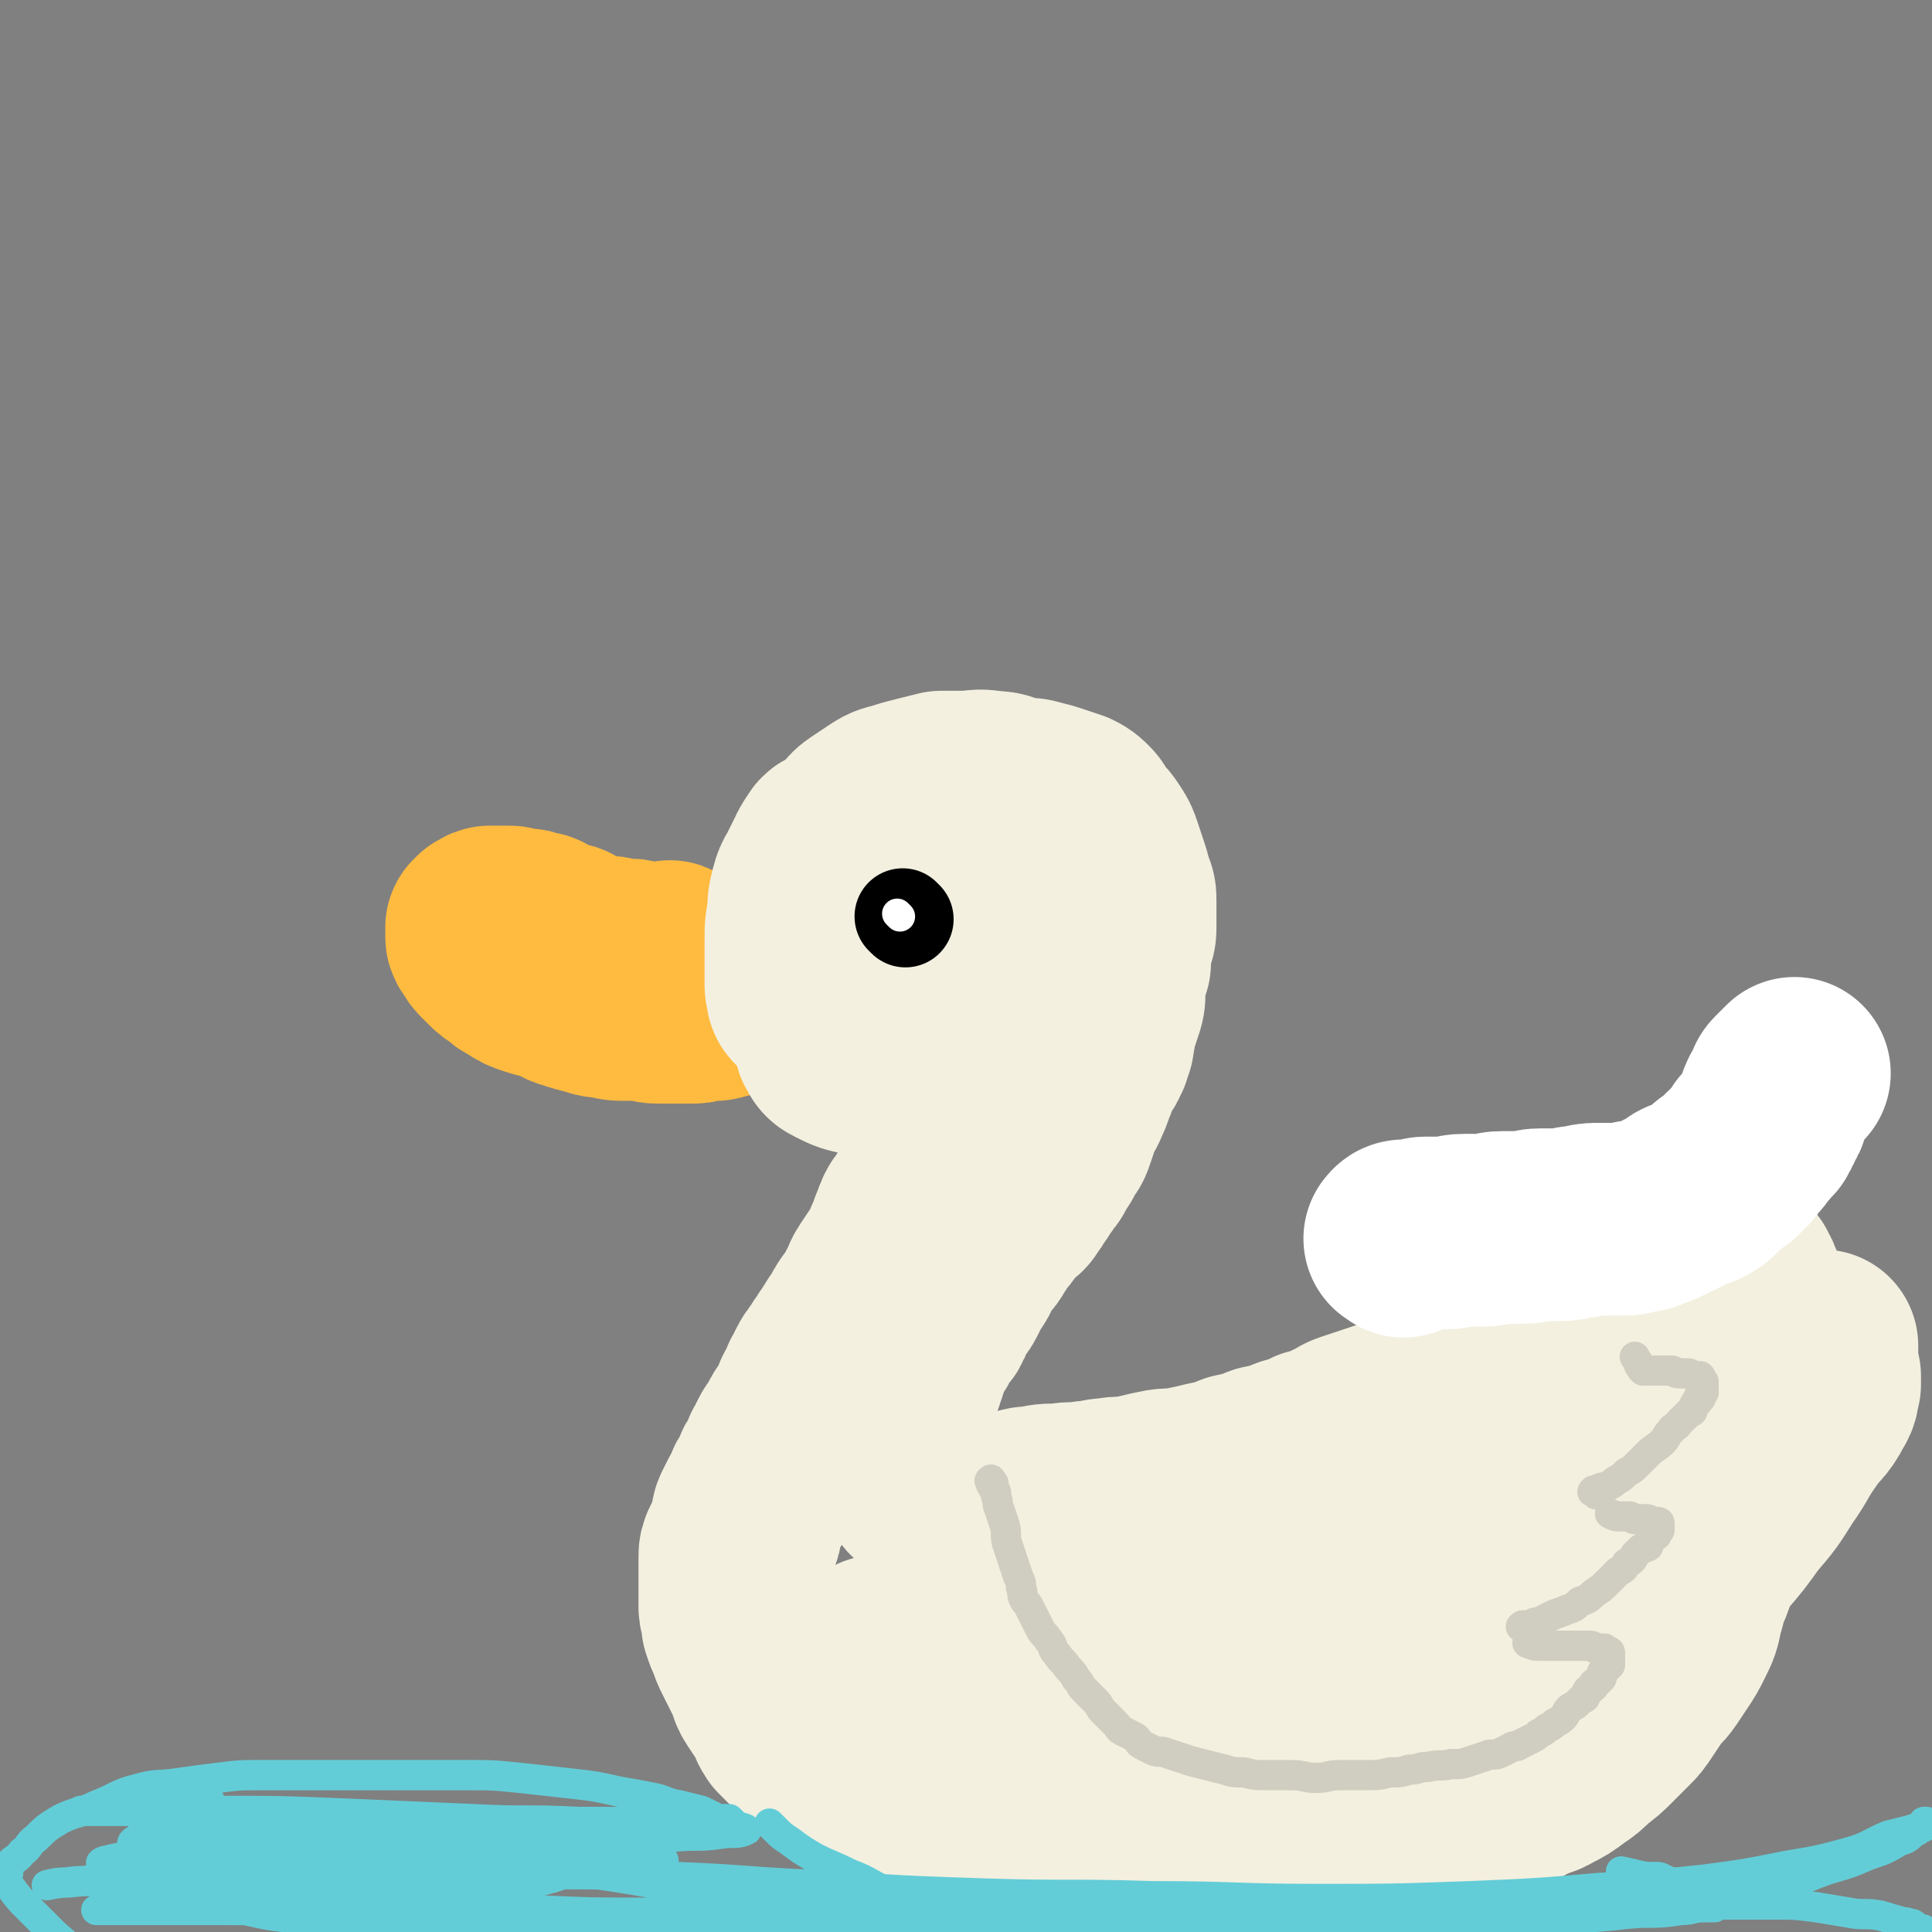 <svg viewBox='0 0 702 702' version='1.1' xmlns='http://www.w3.org/2000/svg' xmlns:xlink='http://www.w3.org/1999/xlink'><rect x="0" y="0" width="702" height="702" fill="#808080" stroke="none"/><g fill='none' stroke='rgb(255,187,64)' stroke-width='70' stroke-linecap='round' stroke-linejoin='round'><path d='M245,349c-1,-1 -1,-1 -1,-1 -1,-1 -1,0 -1,0 0,0 0,0 -1,0 -1,0 -1,0 -3,0 -1,0 -1,0 -3,0 -2,0 -2,0 -4,0 -2,0 -1,-1 -3,-1 -2,0 -2,0 -4,0 -2,0 -2,-1 -4,-1 -1,0 -2,0 -3,0 -2,0 -2,0 -4,-1 -2,0 -2,0 -3,-1 -2,-1 -2,-1 -4,-2 -1,-1 -1,-1 -3,-1 -2,-1 -2,0 -4,-1 -2,-1 -1,-1 -3,-2 -1,-1 -1,-1 -3,-1 -2,-1 -2,-1 -4,-1 -1,0 -1,0 -2,0 -2,0 -1,-1 -3,-1 -1,0 -1,0 -2,0 -1,0 -1,0 -2,0 0,0 0,0 -1,0 0,0 0,0 -1,0 0,0 -1,0 -1,0 -1,0 0,1 -1,1 0,0 -1,0 -1,0 0,0 0,1 0,1 0,0 -1,0 -1,0 0,1 0,1 0,2 0,1 0,1 0,1 0,1 0,1 1,2 1,2 1,2 2,3 1,1 1,1 2,2 2,2 2,2 4,3 2,2 2,2 4,3 3,2 3,2 6,3 3,1 4,1 7,2 4,1 3,2 7,3 3,1 3,1 7,2 3,1 3,1 6,1 3,1 3,1 7,1 2,0 3,0 5,0 3,0 3,1 6,1 2,0 3,0 5,0 3,0 3,0 5,0 2,0 2,0 3,0 2,0 2,-1 4,-1 1,0 1,0 2,0 1,0 1,0 2,0 1,0 1,-1 2,-1 1,0 1,0 2,0 1,0 0,-1 1,-1 0,0 1,0 1,0 1,0 1,0 1,0 2,0 2,0 3,0 '/></g>
<g fill='none' stroke='rgb(243,240,224)' stroke-width='70' stroke-linecap='round' stroke-linejoin='round'><path d='M293,363c-1,-1 -1,-1 -1,-1 -1,-1 0,-1 0,-1 0,-1 -1,-1 -1,-3 0,-3 0,-3 0,-7 0,-4 0,-5 0,-9 0,-5 0,-5 1,-10 0,-4 0,-4 1,-8 1,-4 2,-4 4,-8 1,-3 1,-3 3,-5 2,-2 2,-2 5,-3 2,-1 3,-1 5,-2 4,-2 4,-2 8,-4 4,-1 4,-1 8,-2 5,-1 5,-1 10,-2 4,-1 5,0 9,-1 5,0 5,-1 9,-1 4,0 4,0 7,1 3,0 3,0 6,1 2,1 2,1 4,2 2,1 3,1 5,2 2,2 2,2 4,4 3,3 3,2 5,5 2,2 2,3 3,5 2,3 2,2 3,5 1,2 1,2 2,5 1,2 1,2 1,4 1,2 1,2 1,4 1,2 1,2 1,5 0,2 0,3 0,5 0,3 -1,2 -1,5 -1,3 0,3 -1,6 -1,3 -1,3 -2,5 -1,2 -1,2 -2,4 -1,3 -1,3 -3,5 -2,2 -2,2 -4,4 -2,2 -1,2 -3,4 -3,2 -3,2 -6,4 -2,2 -2,2 -5,3 -2,1 -2,1 -5,2 -3,1 -3,1 -6,2 -3,1 -3,1 -7,2 -2,0 -3,0 -5,0 -3,0 -3,1 -6,1 -3,0 -3,0 -6,0 -3,0 -3,1 -6,0 -2,0 -2,-1 -4,-2 -2,-1 -2,-1 -5,-2 -2,-1 -3,-1 -5,-2 -3,-2 -3,-2 -6,-5 -2,-2 -2,-2 -4,-4 -2,-2 -1,-2 -3,-5 -1,-2 -2,-2 -3,-5 -1,-3 -1,-3 -2,-7 -1,-4 -2,-4 -2,-8 -1,-5 0,-5 0,-11 0,-5 0,-5 0,-10 0,-5 0,-5 1,-9 1,-4 1,-4 3,-7 1,-3 1,-3 3,-6 1,-2 2,-1 4,-3 2,-1 2,-1 4,-3 3,-2 2,-3 5,-5 3,-2 3,-2 6,-4 3,-2 3,-2 7,-3 3,-1 3,-1 7,-2 4,-1 4,-1 8,-2 4,0 4,0 8,0 5,0 5,-1 10,0 5,0 4,1 9,2 3,1 4,0 7,1 4,1 4,1 7,2 3,1 3,1 6,2 2,1 2,1 4,3 1,1 1,2 2,3 2,3 2,2 4,5 2,3 2,3 3,6 1,3 1,3 2,6 1,3 1,3 2,7 1,2 1,2 1,5 0,2 0,2 0,4 0,2 0,2 0,4 0,3 0,3 -1,5 -1,3 -1,3 -2,6 -1,3 -1,4 -2,7 -1,4 -1,4 -3,7 -1,3 -1,3 -3,6 -2,3 -2,3 -5,6 -2,2 -2,2 -5,4 -3,2 -3,2 -7,4 -4,2 -4,2 -8,3 -7,2 -7,1 -15,2 -7,1 -7,1 -15,1 -8,0 -8,0 -16,-1 -6,0 -6,0 -11,-1 -5,-1 -5,-1 -9,-3 -2,-1 -2,-1 -3,-3 -1,-1 0,-2 0,-3 0,-3 1,-2 1,-5 0,-3 0,-3 0,-6 1,-4 1,-4 2,-8 1,-5 1,-5 3,-9 3,-6 3,-6 6,-11 2,-4 2,-4 5,-8 3,-4 3,-4 6,-7 3,-3 3,-3 7,-5 3,-2 3,-2 7,-3 3,-1 4,0 7,0 4,0 4,-1 7,-1 3,0 3,1 6,2 3,1 3,0 5,2 2,2 2,2 3,5 1,2 1,2 2,4 1,3 1,3 2,6 1,2 1,2 1,5 0,2 0,3 0,5 0,3 0,3 -1,6 0,2 0,2 -1,4 -1,2 -1,2 -2,4 -1,2 -1,2 -3,3 -1,2 -1,2 -3,3 -1,1 -1,1 -2,1 -1,1 -1,1 -2,1 -2,0 -2,0 -4,0 '/><path d='M405,350c-1,-1 -1,-2 -1,-1 -1,0 0,1 0,2 0,2 -1,2 -1,4 0,2 0,3 0,5 0,3 0,3 -1,6 -1,3 -1,3 -2,6 -1,2 0,3 -1,5 0,2 0,2 -1,3 0,2 0,2 -1,3 0,1 0,1 -1,2 -1,2 -1,2 -2,4 -1,2 -1,3 -2,5 -1,3 -1,3 -2,5 -1,3 -2,3 -3,6 -1,3 -1,3 -2,6 -1,3 -1,3 -3,5 -1,3 -1,3 -3,5 -1,3 -1,3 -3,5 -1,2 -1,2 -2,3 -1,2 -1,2 -2,3 -1,2 -1,2 -2,3 -1,2 -1,2 -3,3 -1,1 -1,1 -2,2 -2,2 -1,2 -3,4 -1,2 -2,2 -3,4 -1,1 -1,2 -2,3 -1,2 -1,2 -3,4 -1,2 -2,2 -3,4 -1,1 0,2 -1,3 -1,2 -1,1 -2,3 -1,2 -1,2 -2,4 -1,2 -1,2 -2,3 -1,2 -1,1 -2,3 -1,1 0,1 -1,2 0,1 0,1 -1,2 0,1 0,1 -1,2 -1,1 -1,1 -2,2 -1,1 0,1 -1,2 0,1 0,1 -1,2 -1,1 -1,1 -2,2 -1,1 0,2 -1,3 0,2 0,2 -1,3 0,2 0,2 -1,3 0,2 0,2 -1,3 0,2 -1,1 -1,3 0,1 0,1 0,2 0,2 -1,1 -1,3 0,1 0,2 0,3 0,2 0,2 0,3 0,2 0,2 0,3 0,2 0,2 0,4 0,1 0,1 0,2 0,1 0,1 0,2 0,1 0,1 0,2 0,1 0,1 0,2 0,1 1,0 1,1 0,1 0,1 0,2 0,1 1,0 1,1 1,1 0,1 1,2 1,1 1,1 2,2 2,2 1,2 3,3 1,1 2,1 3,2 2,1 1,2 3,3 1,1 2,1 3,2 2,1 1,1 3,2 2,1 2,1 4,2 2,1 2,1 3,2 2,1 2,2 4,3 2,1 2,1 4,2 2,1 2,1 4,2 1,1 2,0 3,1 3,1 2,1 5,2 1,1 1,1 3,1 2,1 3,0 5,1 3,1 2,1 5,2 2,1 2,1 4,1 2,0 2,0 4,0 3,0 2,1 5,1 2,0 2,0 4,0 2,0 2,0 4,0 3,0 3,0 6,0 2,0 2,0 4,0 3,0 2,-1 5,-1 3,-1 3,0 6,-1 3,0 3,0 5,-1 3,0 3,0 5,-1 3,0 3,0 5,-1 3,0 3,0 5,-1 3,0 3,0 5,-1 3,0 3,0 5,-1 3,-1 2,-1 5,-2 2,-1 3,0 5,-1 2,0 2,0 4,-1 2,0 2,0 4,-1 2,0 2,0 3,-1 3,-1 2,-1 5,-2 2,-1 3,0 5,-1 3,-1 3,-1 5,-2 2,-1 2,-1 4,-2 2,-1 2,0 4,-1 2,-1 2,-1 4,-2 1,-1 2,0 3,-1 1,0 1,0 2,-1 3,-1 3,-1 6,-3 3,-1 2,-2 5,-3 2,-1 2,-1 4,-2 2,-1 2,-1 4,-2 1,-1 2,0 3,-1 2,-1 2,-1 4,-2 2,-1 2,-1 4,-2 2,-1 2,-2 4,-3 2,-1 2,-1 4,-2 2,-1 2,0 4,-1 2,-1 2,-1 4,-2 1,0 1,0 2,-1 1,0 0,-1 1,-1 1,0 1,0 2,0 1,0 0,-1 1,-1 0,0 1,0 1,0 1,0 1,0 1,0 0,0 0,1 0,1 0,0 -1,0 -1,0 -1,0 0,1 -1,1 -1,1 -1,1 -2,2 -2,1 -2,1 -4,2 -3,1 -2,2 -5,3 -4,2 -4,2 -8,4 -4,2 -5,1 -9,3 -5,2 -4,2 -9,4 -5,2 -5,2 -10,3 -4,1 -4,1 -8,2 -4,1 -4,1 -8,2 -3,1 -4,0 -7,1 -5,1 -5,1 -10,2 -4,1 -4,1 -8,2 -4,1 -5,0 -9,1 -4,0 -4,1 -8,1 -4,1 -4,1 -8,1 -3,0 -3,0 -7,0 -4,0 -4,0 -8,0 -4,0 -4,0 -8,0 -4,0 -4,0 -8,0 -5,0 -6,0 -11,0 -5,0 -5,0 -10,-1 -5,0 -5,0 -10,-1 -4,0 -4,-1 -8,-1 -4,0 -5,0 -9,0 -3,0 -2,-1 -5,-1 -1,0 -2,0 -3,0 -1,0 -1,-1 -2,-1 -1,0 -1,0 -2,0 0,0 0,0 -1,0 0,0 -1,0 -1,0 0,0 1,0 1,0 1,0 1,0 1,0 1,0 1,0 1,0 2,0 2,0 4,0 3,0 2,-1 5,-1 3,-1 3,-1 6,-1 4,-1 4,-1 9,-1 5,-1 5,0 10,-1 4,0 4,-1 8,-1 4,-1 5,0 9,-1 5,-1 4,-1 9,-2 4,-1 5,0 9,-1 5,-1 5,-1 9,-2 5,-1 5,-1 10,-3 5,-1 5,-1 10,-3 5,-1 5,-1 10,-3 4,-1 4,-1 8,-3 4,-1 4,-1 8,-3 3,-1 3,-2 6,-3 3,-1 3,-1 6,-2 3,-1 3,-1 6,-2 3,-1 3,-1 6,-2 4,-1 3,-2 7,-3 4,-1 4,-1 8,-2 3,-1 3,-1 6,-2 3,-1 4,0 7,-1 3,0 3,0 6,-1 3,0 3,-1 6,-1 3,0 3,0 6,0 3,0 3,-1 6,-1 3,0 4,0 7,0 3,0 3,0 6,0 3,0 3,0 6,0 2,0 2,1 4,1 2,1 3,0 5,1 2,1 2,1 4,2 1,1 1,1 2,1 1,1 1,1 2,1 1,1 1,1 2,1 1,1 1,0 2,1 1,0 0,1 1,1 1,1 1,0 2,1 1,1 1,2 2,3 '/><path d='M348,397c-1,-1 -1,-2 -1,-1 -1,0 0,0 0,1 0,0 0,1 0,1 0,2 0,2 0,4 0,2 -1,2 -1,4 -1,2 0,3 -1,5 -1,3 -1,2 -2,5 -1,3 0,3 -1,6 -1,2 -1,2 -2,4 -1,2 -1,1 -2,3 -1,2 0,2 -1,4 -1,2 -1,2 -2,3 -1,2 -1,2 -2,3 -1,2 -1,1 -2,3 -1,2 -1,3 -2,5 -1,3 -1,3 -2,5 -1,3 -1,3 -3,6 -2,3 -2,3 -4,6 -2,3 -1,3 -3,6 -1,2 -1,2 -2,4 -1,2 -2,2 -3,4 -1,1 0,2 -1,3 -1,1 -1,1 -2,2 -1,1 -1,2 -2,3 -1,2 -1,2 -2,3 -1,2 -1,2 -2,3 -1,2 -1,2 -2,3 -1,2 -1,1 -2,3 -1,2 -1,2 -2,4 -1,1 0,2 -1,3 -1,2 -1,1 -2,3 -1,2 -1,3 -2,5 -1,2 -1,1 -2,3 -2,2 -1,3 -3,5 -1,2 -1,1 -2,3 -1,2 -1,2 -2,4 -1,1 0,2 -1,3 -1,2 -1,1 -2,3 -1,1 0,2 -1,3 -1,2 -1,1 -2,3 -1,1 0,2 -1,3 -1,2 -1,1 -2,3 -1,2 -1,2 -2,4 -1,2 0,2 -1,4 0,2 0,2 -1,4 -1,2 -1,2 -2,4 -1,2 -1,2 -1,4 0,2 0,2 0,4 0,2 0,2 0,4 0,2 0,2 0,3 0,2 0,2 0,3 0,2 0,2 0,4 0,2 1,1 1,3 0,1 0,2 0,3 1,3 1,3 2,5 1,3 1,3 2,5 2,4 2,4 4,8 2,3 1,4 3,7 2,3 2,3 4,6 2,3 1,3 3,6 2,2 2,2 4,4 2,2 3,1 5,3 2,2 2,2 4,4 3,2 3,2 6,4 3,2 4,2 7,4 4,2 4,2 7,4 3,2 3,2 6,4 4,2 4,2 8,3 4,2 4,1 8,3 4,1 3,2 7,3 4,2 4,2 8,3 3,1 3,1 6,2 4,1 4,1 8,2 3,1 3,1 6,2 3,1 3,1 6,2 3,1 3,1 7,1 4,1 4,0 8,1 4,0 3,1 7,1 3,0 4,0 7,0 4,0 4,0 7,1 3,0 3,1 6,1 3,0 4,0 7,0 3,0 2,1 5,1 4,0 4,0 8,0 3,0 3,0 6,0 4,0 4,0 7,0 3,0 2,-1 5,-1 4,-1 4,0 8,-1 3,0 2,-1 5,-1 3,-1 3,0 6,-1 4,-1 4,-1 7,-2 4,-1 4,-1 7,-2 3,-1 3,-1 6,-2 3,-1 3,-1 6,-2 3,-1 3,-1 6,-2 3,-1 4,-1 7,-2 3,-1 3,-2 6,-3 3,-1 3,-1 6,-2 3,-1 3,-1 6,-2 3,-1 3,-2 6,-3 2,-1 3,-1 5,-2 3,-1 3,-2 6,-3 3,-2 4,-1 7,-3 4,-2 4,-2 8,-5 3,-2 3,-2 6,-5 4,-3 4,-3 7,-6 3,-3 3,-3 6,-6 2,-2 2,-2 4,-5 2,-3 2,-3 4,-6 2,-3 3,-3 5,-6 2,-3 2,-3 4,-6 2,-3 2,-3 4,-7 2,-4 2,-4 3,-9 1,-3 1,-4 2,-7 1,-3 1,-2 2,-5 0,-2 0,-3 0,-5 0,-2 1,-2 1,-4 0,-1 0,-1 0,-2 0,-2 0,-2 0,-4 0,-2 0,-2 0,-4 0,-1 0,-1 0,-3 0,-1 0,-1 0,-2 0,-1 0,-1 -1,-2 0,-1 0,-1 -1,-2 0,-1 0,-1 -1,-1 -1,-1 -1,-1 -2,-1 -1,-1 -1,-1 -3,-1 -2,-1 -2,-1 -4,-1 -3,0 -3,0 -6,0 -5,0 -5,0 -9,1 -6,1 -6,1 -11,2 -9,2 -9,2 -17,5 -10,3 -10,3 -20,7 -11,4 -11,4 -21,8 -11,5 -10,5 -21,10 -10,5 -10,5 -21,9 -9,4 -9,4 -18,7 -8,3 -8,3 -17,5 -9,3 -9,3 -19,5 -10,2 -10,2 -20,4 -10,2 -10,2 -20,4 -10,2 -10,2 -20,3 -7,1 -7,1 -15,1 -5,0 -5,1 -10,0 -4,0 -4,-1 -7,-2 -2,-1 -2,-1 -4,-2 -1,-1 -1,-1 -2,-2 -1,-1 -1,-1 -3,-2 -1,-1 -2,-1 -3,-2 -1,0 0,-1 -1,-1 -1,-1 -2,-1 -2,-1 0,0 1,0 1,0 2,0 2,0 3,0 6,1 6,1 11,3 8,2 8,3 16,5 10,3 10,3 20,6 11,3 11,3 23,6 12,3 12,3 24,5 9,1 10,1 19,1 9,0 9,0 17,-1 8,-1 8,-1 15,-3 8,-2 8,-2 15,-5 7,-2 7,-2 13,-5 7,-3 7,-3 14,-6 6,-3 6,-2 12,-5 8,-4 8,-4 15,-9 7,-5 7,-5 14,-10 7,-5 7,-5 14,-11 5,-4 5,-4 10,-9 4,-4 4,-4 8,-8 2,-2 2,-2 4,-4 1,-1 1,0 2,-1 0,0 0,-1 0,-1 1,-1 1,-1 2,-2 1,-1 1,-1 2,-2 2,-1 2,-1 3,-3 1,-1 1,-1 2,-3 1,-1 1,-2 2,-3 1,-2 2,-1 3,-3 2,-2 1,-3 3,-5 1,-2 2,-2 3,-4 2,-2 2,-2 3,-5 2,-4 2,-4 4,-8 2,-5 2,-5 3,-10 2,-5 1,-6 3,-11 1,-5 2,-5 3,-10 1,-4 1,-4 2,-8 1,-2 0,-2 1,-4 0,-1 0,-1 1,-2 0,-1 1,0 1,-1 1,0 0,-1 1,-1 0,0 1,0 1,0 1,0 1,0 1,1 1,1 1,1 1,2 1,1 1,2 1,3 1,2 1,1 1,3 1,2 1,2 1,5 1,3 1,3 1,6 1,4 1,4 1,8 0,5 0,6 0,11 0,6 0,6 0,11 0,5 0,5 -1,9 -1,4 -1,4 -2,8 -1,4 -1,4 -2,7 -1,3 -1,3 -2,5 -2,4 -2,3 -4,7 -2,4 -2,4 -4,8 -2,4 -2,4 -4,8 -2,4 -2,4 -5,7 -1,2 -1,2 -3,4 -1,1 -2,1 -3,2 -1,0 0,1 -1,1 0,1 0,1 -1,1 0,0 -1,0 -1,0 0,0 1,0 1,0 1,0 1,0 1,-1 1,-1 1,-1 2,-2 1,-1 1,-2 2,-3 5,-6 5,-5 10,-11 6,-7 6,-7 11,-14 6,-7 6,-7 11,-15 5,-7 4,-7 9,-14 4,-6 5,-5 8,-11 2,-3 1,-3 2,-6 0,-1 0,-2 0,-3 0,-1 -1,0 -1,-1 0,0 0,0 0,-1 0,-1 0,-1 0,-3 0,-1 0,-1 0,-2 0,-2 0,-2 0,-4 '/></g>
<g fill='none' stroke='rgb(255,255,255)' stroke-width='70' stroke-linecap='round' stroke-linejoin='round'><path d='M510,451c-1,-1 -2,-1 -1,-1 0,-1 1,-1 2,-1 1,0 2,0 3,0 2,0 2,-1 4,-1 3,0 4,0 7,0 4,0 3,-1 7,-1 3,0 4,0 7,0 4,0 3,-1 7,-1 3,0 4,0 7,0 4,0 3,-1 7,-1 3,0 4,0 7,0 4,0 3,-1 7,-1 4,-1 4,-1 8,-1 3,0 4,0 7,0 3,0 3,0 5,-1 3,0 3,0 5,-1 3,-1 3,-1 5,-2 2,-1 2,-1 4,-2 3,-1 2,-2 5,-3 3,-1 3,0 6,-2 2,-1 2,-2 4,-4 2,-2 2,-1 4,-3 2,-1 2,-1 3,-3 2,-1 2,-1 3,-3 1,-1 1,-1 2,-2 1,-1 1,-2 2,-3 0,-1 1,0 1,-1 1,-1 1,-1 2,-2 1,-1 1,-1 1,-2 1,-1 1,-1 1,-2 1,-1 1,-1 1,-2 1,-1 1,-1 1,-2 1,-1 0,-2 1,-3 0,-1 1,-1 1,-2 1,-1 1,-1 1,-2 1,-1 0,-1 1,-2 2,-2 2,-2 4,-4 '/></g>
<g fill='none' stroke='rgb(0,0,0)' stroke-width='35' stroke-linecap='round' stroke-linejoin='round'><path d='M329,334c-1,-1 -1,-1 -1,-1 '/></g>
<g fill='none' stroke='rgb(255,255,255)' stroke-width='11' stroke-linecap='round' stroke-linejoin='round'><path d='M327,333c-1,-1 -1,-1 -1,-1 '/></g>
<g fill='none' stroke='rgb(208,206,192)' stroke-width='11' stroke-linecap='round' stroke-linejoin='round'><path d='M361,539c-1,-1 -1,-2 -1,-1 -1,0 0,0 0,1 0,1 1,1 1,2 1,1 1,1 1,3 1,2 0,2 1,4 1,3 1,3 2,6 1,3 0,4 1,7 1,3 1,3 2,6 1,3 1,3 2,6 1,2 1,2 1,4 1,2 0,2 1,4 1,2 1,1 2,3 1,2 1,2 2,4 1,2 1,2 2,4 1,2 2,2 3,4 2,2 1,3 3,5 2,3 2,2 4,5 2,2 2,2 3,4 2,2 1,2 3,4 2,2 2,2 4,4 2,2 1,2 3,4 2,2 2,2 4,4 2,2 1,2 3,3 2,1 2,1 4,2 2,1 1,2 3,3 2,1 2,1 4,2 2,1 3,0 5,1 3,1 3,1 6,2 3,1 3,1 7,2 4,1 4,1 8,2 3,1 3,1 7,1 4,1 4,1 8,1 4,0 5,0 9,0 5,0 5,1 9,1 5,0 4,-1 9,-1 4,0 5,0 9,0 5,0 5,0 9,-1 4,0 4,0 7,-1 4,0 3,-1 7,-1 4,-1 4,0 8,-1 4,0 4,0 7,-1 3,-1 3,-1 6,-2 2,-1 3,0 5,-1 2,-1 2,-1 4,-2 1,-1 2,0 3,-1 2,-1 2,-1 4,-2 2,-1 2,-1 3,-2 2,-1 2,-1 3,-2 2,-1 2,-1 3,-2 2,-1 2,-1 3,-2 1,-1 1,-2 2,-3 1,-1 2,-1 3,-2 1,-1 1,-1 2,-2 1,0 1,0 1,-1 1,-1 0,-1 1,-2 1,-1 1,0 2,-1 0,0 0,-1 0,-1 0,-1 1,0 1,-1 1,0 1,0 1,-1 1,0 1,0 1,-1 0,0 0,-1 0,-1 0,-1 1,0 1,-1 0,0 0,-1 0,-1 0,0 1,0 1,0 0,0 0,-1 0,-1 0,0 1,0 1,0 0,0 0,0 0,-1 0,0 0,0 0,-1 0,0 0,0 0,-1 0,0 0,-1 0,-1 0,-1 0,-1 -1,-1 0,0 -1,0 -1,0 0,0 0,-1 0,-1 0,0 0,0 -1,0 -1,0 -1,0 -2,0 -1,0 -1,-1 -2,-1 -1,0 -1,0 -3,0 -1,0 -1,0 -3,0 -1,0 -1,0 -3,0 -1,0 -1,0 -3,0 -1,0 -1,0 -3,0 -1,0 -1,0 -2,0 0,0 -1,0 -1,0 -3,0 -2,0 -5,-1 '/><path d='M554,592c-1,-1 -2,-1 -1,-1 0,-1 1,0 2,0 1,0 1,-1 2,-1 1,-1 2,0 3,-1 2,-1 2,-1 4,-2 2,-1 3,-1 5,-2 3,-1 3,-1 5,-3 3,-1 3,-1 5,-3 3,-2 3,-2 5,-4 2,-2 2,-2 4,-4 2,-1 2,-1 3,-3 2,-1 2,-1 3,-3 1,-1 1,-1 2,-2 1,-1 1,0 2,-1 1,0 1,0 1,-1 1,-1 0,-1 1,-2 0,-1 1,0 1,-1 1,0 1,0 1,-1 0,0 0,-1 0,-1 0,0 1,0 1,0 0,0 0,0 0,-1 0,0 0,-1 0,-1 0,-1 0,-1 -1,-1 0,0 -1,0 -1,0 -2,0 -1,-1 -3,-1 -1,0 -1,0 -2,0 -1,0 -1,0 -2,0 -1,0 -1,-1 -2,-1 -1,0 -1,0 -2,0 0,0 -1,0 -1,0 -2,0 -2,0 -4,-1 '/><path d='M580,543c-1,-1 -2,-1 -1,-1 0,-1 0,0 1,0 1,0 0,-1 1,-1 1,-1 2,0 3,-1 2,-1 2,-1 3,-2 2,-1 2,-1 4,-3 2,-1 2,-1 4,-3 2,-2 2,-2 4,-4 2,-2 3,-2 5,-4 2,-2 1,-2 3,-4 1,-2 2,-1 3,-3 1,-1 1,-1 2,-2 1,-1 1,-1 2,-2 1,0 1,0 1,-1 1,-1 0,-1 1,-2 0,-1 1,0 1,-1 0,0 0,-1 0,-1 0,0 1,0 1,0 0,0 0,0 0,-1 0,0 0,-1 0,-1 0,0 1,0 1,0 0,0 0,0 0,-1 0,0 0,0 0,-1 0,0 0,0 0,-1 0,0 0,-1 0,-1 0,0 -1,0 -1,0 0,0 0,-1 0,-1 0,-1 0,-1 -1,-1 0,0 -1,0 -1,0 -2,0 -1,-1 -3,-1 -1,0 -2,0 -3,0 -2,0 -1,-1 -3,-1 -2,0 -2,0 -4,0 -1,0 -1,0 -3,0 -1,0 -1,0 -2,0 0,0 -1,0 -1,0 -2,-2 -1,-2 -3,-5 '/></g>
<g fill='none' stroke='rgb(99,205,215)' stroke-width='11' stroke-linecap='round' stroke-linejoin='round'><path d='M281,664c-1,-1 -2,-2 -1,-1 0,0 1,1 2,2 2,2 2,2 5,4 4,3 4,3 9,6 6,3 7,3 13,6 8,3 7,4 15,7 8,3 8,3 17,5 9,2 9,2 19,3 9,1 9,1 18,2 9,1 9,1 19,1 10,0 10,0 20,0 10,0 10,1 20,1 9,0 10,0 19,0 9,0 9,0 18,0 8,0 8,0 16,0 8,0 7,-1 15,-1 7,0 8,0 15,0 7,0 6,-1 13,-1 6,0 7,0 13,0 7,0 7,0 13,-1 4,0 4,-1 8,-1 3,0 4,0 7,0 4,0 4,0 7,-1 3,0 3,0 5,-1 3,0 3,0 5,-1 3,-1 3,-1 6,-2 2,-1 3,0 5,-1 2,-1 1,-1 3,-2 1,-1 1,-1 2,-1 0,0 1,0 1,0 1,0 1,0 1,-1 1,0 1,0 1,-1 0,0 0,-1 -1,-1 0,0 -1,0 -1,0 -2,0 -1,0 -3,-1 -1,0 -1,-1 -3,-1 -2,0 -2,0 -4,0 -5,-1 -4,-1 -9,-2 '/><path d='M267,663c-1,-1 -1,-1 -1,-1 -1,-1 -1,-1 -1,-1 -1,0 -2,0 -3,0 -2,0 -2,0 -3,-1 -2,-1 -2,-1 -4,-2 -4,-1 -4,-1 -8,-2 -6,-1 -5,-2 -11,-3 -5,-1 -5,-1 -11,-2 -9,-2 -9,-2 -18,-3 -9,-1 -9,-1 -18,-2 -10,-1 -10,-1 -20,-1 -9,0 -9,0 -19,0 -10,0 -10,0 -20,0 -9,0 -9,0 -18,0 -8,0 -8,0 -16,0 -9,0 -9,0 -17,1 -8,1 -8,1 -15,2 -7,1 -7,0 -14,2 -8,2 -7,3 -15,6 -6,3 -7,2 -13,5 -5,3 -5,3 -9,7 -3,2 -2,3 -5,5 -2,3 -3,2 -5,5 -1,1 0,1 0,2 0,2 -1,2 -1,3 0,2 1,2 2,3 3,4 3,4 6,7 5,5 5,5 10,10 7,6 7,6 14,11 10,7 10,7 20,12 12,6 12,6 24,10 14,4 14,3 28,6 15,3 15,3 31,5 16,2 16,2 33,3 17,1 17,1 34,1 18,1 18,0 36,1 16,0 16,1 31,1 14,0 13,-1 27,-1 9,0 9,0 18,0 5,0 5,0 9,0 2,0 3,-1 3,-1 0,-1 -2,0 -4,-1 -5,-3 -4,-4 -9,-7 -9,-5 -9,-5 -18,-9 -13,-6 -13,-6 -26,-11 -17,-6 -17,-5 -35,-10 -21,-5 -21,-6 -42,-10 -21,-4 -21,-3 -43,-5 -18,-2 -18,-2 -37,-3 -16,-1 -16,-1 -33,-1 -12,0 -12,0 -24,0 -7,0 -7,0 -14,0 -3,0 -3,0 -6,0 -1,0 -2,0 -2,0 0,0 1,0 1,0 6,-1 6,-1 12,-2 9,-1 9,-2 18,-3 14,-2 14,-2 28,-3 18,-2 19,-1 37,-3 21,-2 21,-2 42,-4 16,-1 16,-1 32,-2 11,0 12,0 23,0 5,0 5,-1 10,-1 1,0 4,0 3,0 -2,0 -4,0 -8,0 -12,0 -12,0 -24,0 -14,0 -15,0 -29,0 -18,0 -18,0 -35,1 -21,1 -21,1 -42,2 -20,1 -20,1 -39,2 -13,1 -13,1 -26,2 -7,1 -7,0 -14,1 -4,0 -7,1 -7,1 0,0 4,-1 8,-1 10,-1 10,-1 20,-2 16,-2 16,-3 32,-5 17,-2 17,-2 35,-4 20,-2 20,-2 41,-4 18,-2 18,-1 36,-3 13,-1 13,-2 26,-3 6,-1 6,-1 12,-1 2,0 5,0 5,0 -1,0 -4,0 -7,0 -12,1 -12,1 -24,2 -16,1 -16,0 -32,1 -17,1 -17,2 -34,3 -19,2 -20,1 -39,3 -17,1 -17,2 -34,3 -7,1 -8,0 -15,1 -4,0 -4,0 -8,1 -1,0 -3,1 -2,1 5,0 6,-1 13,-2 12,-1 12,-1 24,-1 13,-1 13,-1 27,-1 16,0 16,1 32,1 18,1 18,0 36,1 11,1 11,1 22,2 6,1 6,1 11,2 2,0 5,0 4,1 -1,1 -4,2 -8,3 -8,2 -8,2 -16,3 -8,2 -9,1 -17,3 -8,2 -7,2 -15,4 -6,1 -6,1 -12,2 -3,1 -3,1 -6,1 0,0 -1,0 -1,0 1,0 2,0 3,0 7,0 7,0 14,0 10,0 9,1 19,1 13,1 13,1 26,1 18,1 18,0 36,1 21,1 21,1 41,2 18,1 18,1 36,3 18,1 18,1 35,3 17,1 17,1 34,3 15,2 15,3 30,5 13,2 14,2 27,4 13,2 13,2 25,4 12,2 12,2 23,4 12,2 11,2 23,4 11,1 11,1 22,2 11,1 11,1 22,1 11,0 12,0 23,0 12,-1 12,-1 24,-2 12,-1 12,-1 23,-3 11,-2 11,-2 21,-5 10,-3 10,-3 20,-6 10,-3 10,-3 19,-6 5,-2 5,-2 10,-4 3,-1 4,-1 7,-2 2,-1 2,-1 4,-2 0,0 1,0 1,0 0,0 -2,0 -2,0 0,0 1,0 1,0 1,0 0,-1 1,-1 0,0 1,0 1,0 0,0 -1,0 -1,0 0,0 0,-1 0,-1 0,-1 0,-1 -1,-1 0,0 -1,0 -1,0 -1,0 0,-1 -1,-1 -1,-1 -1,-1 -2,-1 -2,-1 -2,0 -4,-1 -4,-1 -3,-1 -7,-2 -5,-1 -6,0 -11,-1 -6,-1 -6,-1 -12,-2 -8,-1 -8,-1 -17,-1 -12,0 -12,0 -24,0 -13,0 -12,1 -25,1 -14,0 -14,0 -28,0 -16,0 -15,1 -31,1 -16,1 -16,1 -33,1 -15,0 -15,0 -30,0 -16,0 -17,0 -33,0 -16,0 -16,1 -31,1 -15,0 -14,-1 -29,-1 -12,0 -12,0 -24,0 -11,0 -11,0 -21,-1 -6,0 -5,-1 -11,-1 -4,0 -4,0 -8,0 -2,0 -2,-1 -4,-1 0,0 0,0 -1,0 0,0 0,0 -1,0 0,0 -1,0 -1,0 2,0 3,1 6,1 8,1 8,1 16,1 12,1 12,0 24,1 17,1 16,1 33,2 20,1 20,1 40,1 20,0 21,0 41,0 19,0 19,0 38,0 17,0 17,0 34,-1 16,0 16,0 31,-1 13,0 13,0 25,-1 8,0 8,0 15,-1 4,0 4,-1 8,-1 2,0 3,0 4,0 0,0 -1,0 -2,0 0,0 -1,0 -1,0 -7,0 -7,1 -14,1 -11,1 -11,0 -22,1 -15,1 -15,1 -30,2 -21,1 -21,1 -42,1 -26,1 -26,1 -52,1 -24,0 -24,0 -49,0 -26,0 -26,0 -52,0 -28,0 -28,0 -55,-1 -26,-1 -25,-1 -51,-2 -24,-1 -24,0 -48,-1 -23,-1 -23,-1 -45,-3 -19,-1 -19,-1 -37,-3 -16,-2 -16,-1 -31,-4 -12,-2 -12,-3 -23,-6 -6,-2 -6,-2 -12,-4 -4,-1 -4,-1 -7,-3 -1,-1 -2,-1 -2,-2 0,-1 1,-1 2,-2 4,-1 4,-1 8,-2 6,-1 6,-2 12,-3 9,-1 9,-2 18,-2 12,0 13,1 25,2 16,2 16,1 32,4 17,3 17,4 34,7 19,4 19,4 38,7 21,3 21,4 42,6 22,3 22,3 45,4 25,2 25,1 50,2 25,1 25,1 51,1 24,0 25,0 49,0 24,0 23,-1 47,-1 20,0 21,0 41,0 16,0 16,0 31,-1 13,0 13,0 25,-1 8,0 8,0 15,-1 4,0 4,-1 8,-1 2,0 2,0 4,0 1,0 0,-1 1,-1 0,0 1,0 1,0 0,0 -1,0 -1,0 -5,0 -5,1 -10,1 -10,1 -10,1 -20,2 -13,1 -13,1 -27,1 -19,1 -19,0 -38,1 -23,1 -23,2 -46,2 -24,1 -24,0 -49,0 -24,0 -25,0 -49,0 -26,0 -25,1 -51,1 -25,0 -26,0 -51,0 -24,0 -24,0 -48,-1 -22,0 -22,0 -44,-1 -19,0 -19,0 -37,-1 -14,-1 -14,0 -28,-2 -9,-1 -9,-2 -18,-3 -4,-1 -5,0 -9,-1 -2,0 -2,0 -3,-1 0,-1 0,-2 1,-2 5,-1 6,-1 12,-1 9,-1 9,-1 19,-1 13,-1 13,-1 26,-1 19,0 20,0 39,0 25,0 25,0 50,1 27,1 27,2 54,3 29,2 29,2 58,3 31,1 31,0 62,1 30,0 30,1 59,1 28,0 28,0 56,-1 24,-1 24,-1 47,-3 19,-1 19,-1 38,-3 15,-2 15,-2 30,-5 12,-2 12,-2 23,-5 7,-2 7,-3 14,-6 4,-1 4,-1 8,-2 3,-1 3,-1 5,-2 1,0 1,-1 1,-1 0,0 -1,0 -1,0 0,0 1,0 1,0 0,0 0,1 -1,1 0,1 0,1 -1,1 -1,1 -1,1 -3,2 -2,2 -2,2 -5,3 -5,3 -5,3 -11,5 -7,3 -7,3 -14,5 -9,3 -9,4 -18,6 -10,3 -11,2 -21,4 -13,2 -13,3 -26,5 -13,2 -13,2 -27,3 -15,1 -15,1 -31,2 -18,1 -18,1 -36,2 -19,1 -19,1 -39,2 -21,1 -21,1 -42,2 -23,1 -23,2 -46,3 -23,1 -23,1 -47,2 -23,1 -23,2 -47,2 -22,0 -23,0 -45,-1 -21,-1 -21,0 -42,-2 -18,-1 -18,-2 -36,-4 -15,-2 -15,-2 -30,-4 -13,-2 -13,-2 -25,-4 -9,-1 -9,-1 -18,-3 -6,-1 -5,-2 -11,-3 -4,-1 -5,-1 -9,-2 -2,-1 -2,-1 -4,-2 -1,-1 -2,0 -3,-1 -1,0 0,-1 -1,-1 0,0 -1,0 -1,0 1,0 2,0 3,0 8,-1 8,-1 16,-2 12,-2 12,-2 25,-3 17,-2 17,-1 34,-3 21,-2 21,-2 42,-4 21,-2 20,-2 41,-4 14,-1 15,-1 29,-2 7,0 7,0 14,-1 4,0 5,0 7,-1 1,0 -1,-1 -2,-1 -12,-1 -12,-1 -25,-1 -17,-1 -17,-1 -34,-1 -19,-1 -19,0 -38,-1 -23,-1 -23,-1 -46,-2 -24,-1 -24,-1 -49,-1 -13,0 -13,0 -27,0 -6,0 -6,0 -13,0 -3,0 -10,0 -7,0 17,-2 23,-2 46,-4 '/></g>
</svg>